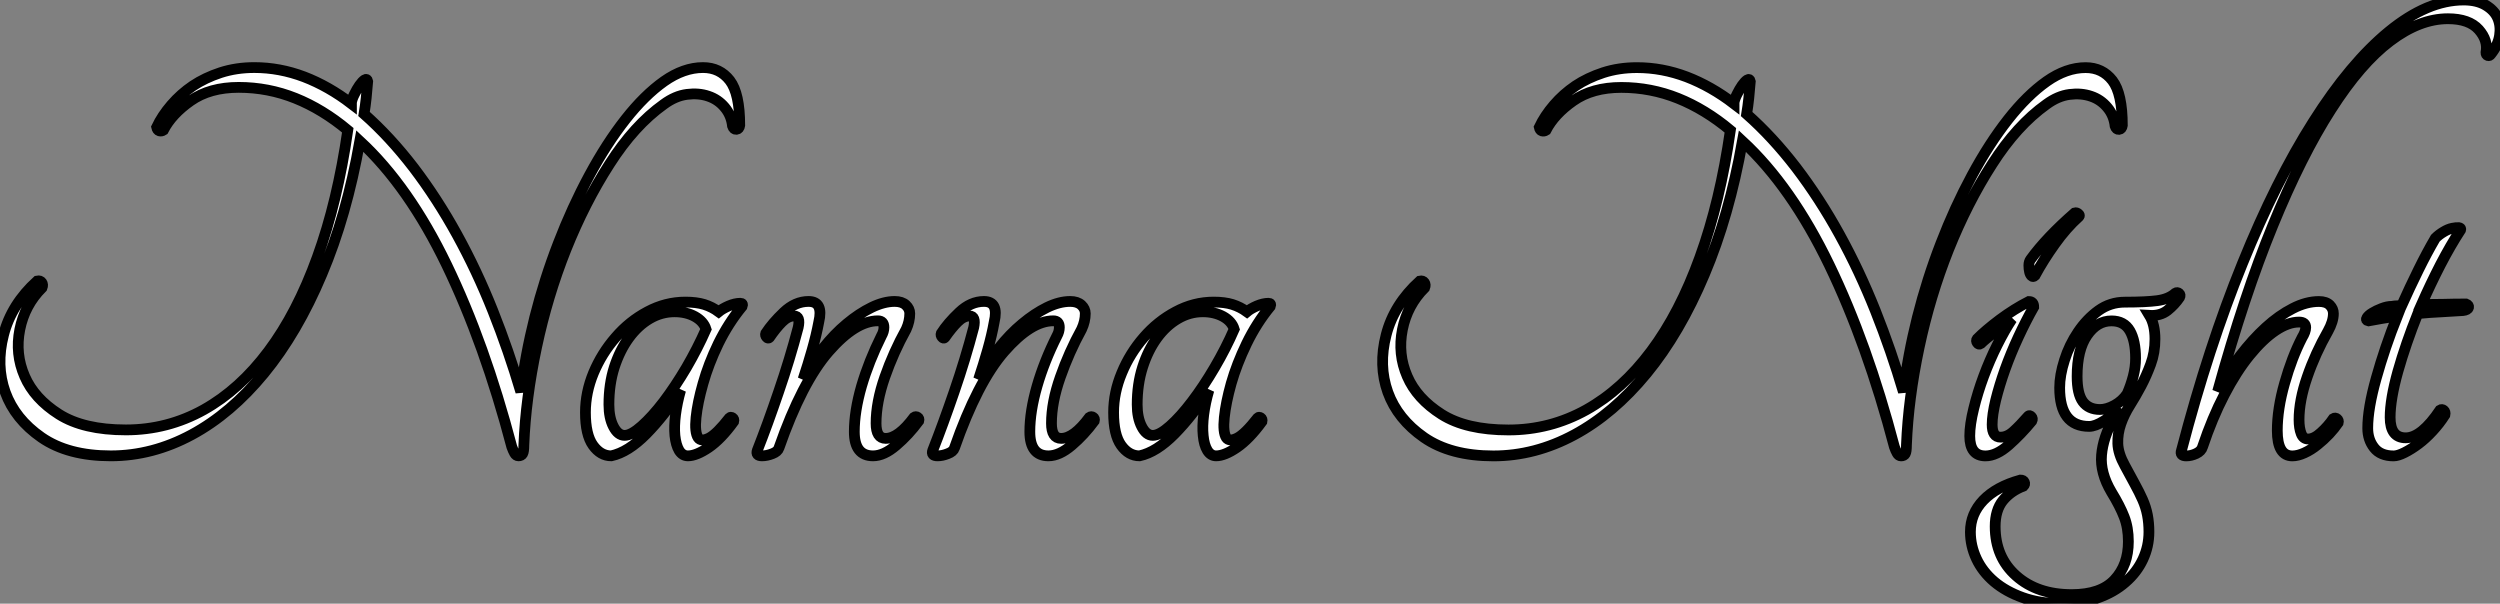 <?xml version="1.0" standalone="no"?>
<svg xmlns="http://www.w3.org/2000/svg" viewBox="1.997 -0.332 232.172 56.06"><rect x="1.997" y="-0.332" width="232.172" height="56.06" fill="#808080" stroke="none"/><path d="M68.10-36.06L68.10-36.06Q69.66-36.06 70.59-34.86Q71.51-33.66 71.51-30.69L71.51-30.69Q71.46-30.35 71.20-30.32Q70.95-30.30 70.84-30.63L70.84-30.63Q70.73-31.64 70.11-32.37Q69.50-33.10 68.60-33.40Q67.70-33.71 66.61-33.57Q65.52-33.43 64.46-32.65L64.46-32.65Q61.71-30.69 59.42-27.10Q57.12-23.52 55.38-19.18Q53.65-14.84 52.64-10.08Q51.63-5.32 51.46-1.01L51.46-1.01Q51.46-0.39 51.35-0.20Q51.24 0 50.96 0L50.96 0Q50.74 0 50.60-0.25Q50.46-0.50 50.34-0.84L50.34-0.84Q47.82-10.42 44.30-17.72Q40.77-25.03 36.23-29.23L36.23-29.23Q35-22.29 32.70-16.86Q30.41-11.42 27.33-7.67Q24.25-3.92 20.61-1.96Q16.97 0 13.10 0L13.10 0Q9.13 0 6.66-1.71Q4.20-3.42 3.30-5.91Q2.41-8.40 3.14-11.23Q3.86-14.06 6.27-16.24L6.27-16.24Q6.55-16.30 6.69-16.10Q6.83-15.90 6.72-15.62L6.72-15.62Q5.10-14 4.65-11.73Q4.20-9.46 5.10-7.39Q5.99-5.32 8.29-3.86Q10.58-2.41 14.50-2.41L14.50-2.41Q18.37-2.41 21.73-4.28Q25.09-6.16 27.75-9.72Q30.41-13.27 32.28-18.45Q34.16-23.63 35.11-30.24L35.11-30.24Q32.76-32.20 30.24-33.21Q27.72-34.22 24.98-34.22L24.98-34.22Q22.29-34.22 20.52-32.98Q18.76-31.75 17.98-30.24L17.98-30.24Q17.81-30.13 17.61-30.18Q17.42-30.24 17.36-30.52L17.36-30.52Q17.86-31.58 18.73-32.59Q19.60-33.60 20.72-34.36Q21.84-35.11 23.30-35.59Q24.75-36.06 26.43-36.06L26.43-36.06Q28.78-36.06 31.05-35.20Q33.32-34.33 35.45-32.70L35.45-32.70L35.45-32.82Q35.50-33.15 35.73-33.60Q35.95-34.05 36.20-34.41Q36.46-34.78 36.68-34.92Q36.90-35.06 36.96-34.78L36.96-34.78Q36.90-33.99 36.82-33.24Q36.74-32.48 36.62-31.75L36.62-31.75Q39.03-29.62 41.22-26.77Q43.40-23.91 45.25-20.55Q47.10-17.19 48.58-13.47Q50.06-9.74 51.18-5.94L51.18-5.94Q51.58-9.30 52.47-12.85Q53.37-16.41 54.66-19.74Q55.94-23.07 57.54-26.04Q59.14-29.01 60.90-31.25Q62.66-33.49 64.48-34.78Q66.30-36.06 68.10-36.06ZM70.56-3.53L70.56-3.53Q70.67-3.64 70.84-3.53Q71.01-3.42 70.95-3.19L70.95-3.19Q69.78-1.57 68.63-0.78Q67.48 0 66.70 0L66.70 0Q66.19 0 65.88-0.50Q65.58-1.01 65.49-1.88Q65.41-2.74 65.55-3.84Q65.69-4.93 66.02-6.10L66.02-6.10Q64.51-3.75 62.83-2.04Q61.15-0.34 59.58 0L59.58 0Q58.58 0 57.88-0.98Q57.18-1.96 57.18-4.03L57.18-4.03Q57.18-5.88 57.93-7.70Q58.69-9.52 59.98-11.00Q61.26-12.49 62.94-13.38Q64.62-14.28 66.47-14.28L66.47-14.28Q67.48-14.28 68.21-14.06Q68.94-13.83 69.55-13.38L69.55-13.38Q69.89-13.66 70.48-13.92Q71.06-14.17 71.57-14.17L71.57-14.17Q71.85-14.17 71.74-13.89L71.74-13.89Q70.45-12.32 69.52-10.42Q68.60-8.51 68.10-6.72Q67.59-4.93 67.45-3.56Q67.31-2.18 67.65-1.68L67.65-1.68Q67.93-1.29 68.66-1.65Q69.38-2.02 70.56-3.53ZM60.82-1.90L60.82-1.90Q61.43-1.90 62.41-2.77Q63.39-3.64 64.46-5.04Q65.52-6.44 66.56-8.20Q67.59-9.97 68.38-11.76L68.38-11.76Q68.15-12.49 67.34-12.94Q66.53-13.38 65.46-13.38L65.46-13.38Q64.23-13.38 63.14-12.74Q62.05-12.10 61.21-10.95Q60.37-9.80 59.86-8.23Q59.36-6.66 59.36-4.76L59.36-4.76Q59.36-3.53 59.78-2.72Q60.20-1.90 60.82-1.90ZM87.70-3.58L87.70-3.58Q87.86-3.70 88.03-3.58Q88.20-3.47 88.14-3.25L88.14-3.25Q87.19-1.96 86.04-0.98Q84.90 0 83.89 0L83.89 0Q82.15 0 82.15-2.24L82.15-2.24Q82.15-4.14 82.82-6.47Q83.50-8.79 84.67-11.14L84.67-11.14Q84.90-11.54 84.90-11.93L84.90-11.93Q84.90-12.54 84.34-12.54L84.34-12.54Q82.26-12.54 79.77-9.69Q77.28-6.83 75.15-0.73L75.15-0.73Q75.04-0.39 74.54-0.20Q74.03 0 73.58 0L73.58 0Q72.97 0 73.14-0.50L73.14-0.50Q74.09-2.91 75.12-5.94Q76.16-8.96 76.94-11.93L76.94-11.93Q77.17-12.99 76.55-12.99L76.55-12.99Q75.99-12.99 75.43-12.43Q74.87-11.87 74.26-10.98L74.26-10.98Q74.14-10.86 74.00-11.03Q73.86-11.20 73.92-11.37L73.92-11.37Q74.54-12.32 75.60-13.33Q76.66-14.34 77.90-14.34L77.90-14.34Q79.30-14.34 78.85-12.43L78.85-12.43Q78.62-11.20 78.23-9.83Q77.84-8.46 77.39-7.11L77.39-7.11Q78.18-8.62 79.24-9.97Q80.30-11.31 81.45-12.26Q82.60-13.22 83.75-13.78Q84.90-14.34 85.90-14.34L85.90-14.34Q86.58-14.34 86.94-14Q87.30-13.66 87.30-13.22L87.30-13.22Q87.30-12.49 86.97-11.76L86.97-11.76Q85.79-9.63 84.98-7.31Q84.17-4.98 84.17-3.02L84.17-3.02Q84.17-1.62 85.06-1.62L85.06-1.62Q86.24-1.62 87.70-3.58ZM103.99-3.58L103.99-3.58Q104.16-3.70 104.33-3.58Q104.50-3.47 104.44-3.25L104.44-3.25Q103.49-1.96 102.34-0.98Q101.19 0 100.18 0L100.18 0Q98.45 0 98.45-2.24L98.45-2.24Q98.45-4.14 99.12-6.47Q99.79-8.79 100.97-11.14L100.97-11.14Q101.19-11.54 101.19-11.93L101.19-11.93Q101.19-12.54 100.63-12.54L100.63-12.54Q98.56-12.54 96.07-9.69Q93.58-6.83 91.45-0.73L91.45-0.73Q91.34-0.39 90.83-0.20Q90.33 0 89.88 0L89.88 0Q89.26 0 89.43-0.50L89.43-0.50Q90.38-2.91 91.42-5.94Q92.46-8.96 93.24-11.93L93.24-11.93Q93.46-12.99 92.85-12.99L92.85-12.99Q92.29-12.99 91.73-12.43Q91.17-11.87 90.55-10.98L90.55-10.98Q90.44-10.86 90.30-11.03Q90.16-11.20 90.22-11.37L90.22-11.37Q90.83-12.32 91.90-13.33Q92.96-14.34 94.19-14.34L94.19-14.34Q95.59-14.34 95.14-12.43L95.14-12.43Q94.92-11.20 94.53-9.83Q94.14-8.46 93.69-7.11L93.69-7.11Q94.47-8.62 95.54-9.97Q96.60-11.31 97.75-12.26Q98.90-13.22 100.04-13.78Q101.19-14.34 102.20-14.34L102.20-14.34Q102.87-14.34 103.24-14Q103.60-13.66 103.60-13.22L103.60-13.22Q103.60-12.49 103.26-11.76L103.26-11.76Q102.09-9.63 101.28-7.31Q100.46-4.98 100.46-3.02L100.46-3.02Q100.46-1.62 101.36-1.62L101.36-1.62Q102.54-1.62 103.99-3.58ZM119.62-3.53L119.62-3.53Q119.73-3.64 119.90-3.53Q120.06-3.42 120.01-3.19L120.01-3.19Q118.83-1.57 117.68-0.78Q116.54 0 115.75 0L115.75 0Q115.25 0 114.94-0.50Q114.63-1.01 114.55-1.88Q114.46-2.74 114.60-3.84Q114.74-4.93 115.08-6.10L115.08-6.10Q113.57-3.75 111.89-2.04Q110.21-0.34 108.64 0L108.64 0Q107.63 0 106.93-0.98Q106.23-1.96 106.23-4.03L106.23-4.03Q106.23-5.88 106.99-7.70Q107.74-9.52 109.03-11.00Q110.32-12.49 112.00-13.38Q113.68-14.28 115.53-14.28L115.53-14.28Q116.54-14.28 117.26-14.06Q117.99-13.83 118.61-13.38L118.61-13.38Q118.94-13.66 119.53-13.92Q120.12-14.17 120.62-14.17L120.62-14.17Q120.90-14.17 120.79-13.89L120.79-13.89Q119.50-12.32 118.58-10.42Q117.66-8.51 117.15-6.72Q116.65-4.93 116.51-3.56Q116.37-2.18 116.70-1.68L116.70-1.68Q116.98-1.29 117.71-1.65Q118.44-2.02 119.62-3.53ZM109.87-1.90L109.87-1.90Q110.49-1.90 111.47-2.77Q112.45-3.64 113.51-5.04Q114.58-6.44 115.61-8.20Q116.65-9.97 117.43-11.76L117.43-11.76Q117.21-12.49 116.40-12.94Q115.58-13.38 114.52-13.38L114.52-13.38Q113.29-13.38 112.20-12.74Q111.10-12.10 110.26-10.95Q109.42-9.80 108.92-8.23Q108.42-6.66 108.42-4.76L108.42-4.76Q108.42-3.53 108.84-2.72Q109.26-1.90 109.87-1.90Z" fill="white" stroke="black" transform="translate(0 0) scale(1 1) translate(-0.814 42.002)"/><path d="M68.10-36.06L68.10-36.06Q69.66-36.06 70.59-34.86Q71.51-33.66 71.51-30.69L71.51-30.69Q71.46-30.35 71.20-30.32Q70.95-30.30 70.84-30.63L70.84-30.63Q70.73-31.64 70.11-32.37Q69.50-33.10 68.60-33.40Q67.70-33.71 66.61-33.57Q65.52-33.43 64.46-32.65L64.46-32.65Q61.71-30.69 59.42-27.10Q57.12-23.52 55.38-19.18Q53.65-14.84 52.64-10.08Q51.63-5.32 51.46-1.01L51.46-1.01Q51.46-0.39 51.35-0.20Q51.24 0 50.96 0L50.96 0Q50.74 0 50.60-0.25Q50.46-0.50 50.34-0.84L50.34-0.84Q47.82-10.42 44.30-17.72Q40.77-25.03 36.23-29.23L36.23-29.23Q35-22.29 32.70-16.86Q30.41-11.42 27.33-7.67Q24.25-3.92 20.61-1.96Q16.97 0 13.10 0L13.10 0Q9.13 0 6.66-1.71Q4.20-3.42 3.30-5.91Q2.41-8.40 3.14-11.23Q3.86-14.06 6.27-16.24L6.27-16.24Q6.55-16.30 6.69-16.10Q6.83-15.90 6.72-15.62L6.72-15.62Q5.10-14 4.65-11.73Q4.20-9.46 5.10-7.39Q5.99-5.32 8.29-3.86Q10.58-2.41 14.50-2.41L14.50-2.41Q18.37-2.41 21.73-4.28Q25.09-6.16 27.75-9.72Q30.41-13.27 32.28-18.45Q34.16-23.63 35.11-30.24L35.11-30.24Q32.76-32.20 30.24-33.21Q27.72-34.22 24.98-34.22L24.98-34.22Q22.29-34.22 20.52-32.98Q18.76-31.75 17.98-30.24L17.98-30.24Q17.81-30.13 17.61-30.18Q17.42-30.24 17.36-30.52L17.36-30.52Q17.86-31.58 18.73-32.59Q19.60-33.60 20.72-34.36Q21.84-35.11 23.30-35.59Q24.75-36.06 26.43-36.06L26.43-36.06Q28.78-36.06 31.05-35.20Q33.32-34.33 35.45-32.70L35.45-32.70L35.45-32.82Q35.50-33.15 35.73-33.60Q35.95-34.05 36.20-34.41Q36.46-34.78 36.68-34.92Q36.90-35.06 36.96-34.78L36.96-34.78Q36.90-33.99 36.82-33.24Q36.74-32.48 36.62-31.75L36.62-31.75Q39.03-29.62 41.22-26.77Q43.40-23.91 45.25-20.55Q47.10-17.19 48.58-13.47Q50.06-9.74 51.18-5.94L51.18-5.94Q51.58-9.30 52.47-12.85Q53.37-16.41 54.66-19.74Q55.94-23.07 57.54-26.04Q59.14-29.01 60.90-31.25Q62.66-33.49 64.48-34.78Q66.30-36.06 68.10-36.06ZM58.35-10.42L58.35-10.42Q58.18-10.30 58.04-10.50Q57.90-10.70 58.02-10.86L58.02-10.86Q58.80-11.65 60.14-12.66Q61.49-13.66 62.83-14.34L62.83-14.34Q63.28-14.34 63.28-13.83L63.28-13.83Q62.55-12.54 61.85-11.03Q61.15-9.52 60.62-8.04Q60.09-6.55 59.75-5.18Q59.42-3.81 59.42-2.91L59.42-2.91Q59.42-1.74 60.20-1.74L60.20-1.74Q60.82-1.74 61.40-2.27Q61.99-2.80 62.78-3.70L62.78-3.70Q62.89-3.81 63.06-3.64Q63.22-3.47 63.11-3.25L63.11-3.25Q62.10-2.02 60.96-1.01Q59.81 0 58.80 0L58.80 0Q57.34 0 57.34-1.85L57.34-1.85Q57.34-2.91 57.71-4.40Q58.07-5.88 58.63-7.39Q59.19-8.90 59.89-10.30Q60.59-11.70 61.26-12.71L61.26-12.71Q60.65-12.26 59.72-11.56Q58.80-10.86 58.35-10.42ZM63.39-16.74L63.39-16.74Q63.22-16.58 63.08-16.72Q62.94-16.86 62.89-17.11Q62.83-17.36 62.83-17.70Q62.83-18.03 63-18.26L63-18.26Q64.46-20.27 67.09-22.57L67.09-22.57Q67.26-22.62 67.42-22.48Q67.59-22.34 67.48-22.23L67.48-22.23Q66.30-21.17 65.24-19.68Q64.18-18.20 63.39-16.74ZM76.44-15.12L76.44-15.12Q76.61-15.23 76.78-15.09Q76.94-14.95 76.83-14.73L76.83-14.73Q76.38-14.06 75.71-13.52Q75.04-12.99 74.03-13.05L74.03-13.05Q74.54-12.21 74.54-10.86L74.54-10.86Q74.54-9.58 74.14-8.51Q73.75-7.45 73.25-6.50Q72.74-5.54 72.21-4.70Q71.68-3.86 71.37-2.97Q71.06-2.07 71.09-1.15Q71.12-0.22 71.74 0.90L71.74 0.90Q72.24 1.85 72.66 2.60Q73.08 3.36 73.39 4.06Q73.70 4.76 73.84 5.49Q73.98 6.22 73.98 7.06L73.98 7.06Q73.98 8.40 73.42 9.60Q72.86 10.81 71.79 11.73Q70.73 12.66 69.22 13.19Q67.70 13.72 65.80 13.72L65.80 13.72Q63.84 13.72 62.27 13.16Q60.70 12.60 59.61 11.68Q58.52 10.75 57.96 9.55Q57.40 8.34 57.40 7.06L57.40 7.06Q57.40 5.38 58.60 4.12Q59.81 2.86 62.05 2.24L62.05 2.24Q62.33 2.24 62.41 2.44Q62.50 2.63 62.33 2.80L62.33 2.80Q61.15 3.25 60.42 4.14Q59.70 5.04 59.70 6.55L59.70 6.55Q59.70 9.41 61.66 11.14Q63.62 12.88 66.81 12.88L66.81 12.88Q69.50 12.88 70.78 11.51Q72.07 10.14 72.07 7.95L72.07 7.95Q72.07 6.66 71.68 5.66Q71.29 4.65 70.50 3.36L70.50 3.36Q69.44 1.57 69.58-0.08Q69.72-1.74 70.73-3.53L70.73-3.53Q70.84-3.75 70.98-3.95Q71.12-4.14 71.23-4.42L71.23-4.42Q70.62-3.75 69.80-3.25Q68.99-2.74 68.43-2.74L68.43-2.74Q65.69-2.74 65.69-6.33L65.69-6.33Q65.69-7.50 66.14-8.90Q66.58-10.30 67.40-11.51Q68.21-12.71 69.30-13.50Q70.39-14.28 71.74-14.28L71.74-14.28Q73.70-14.28 74.76-14.42Q75.82-14.56 76.44-15.12ZM71.96-5.77L71.96-5.77Q72.30-6.55 72.52-7.39Q72.74-8.23 72.74-9.07L72.74-9.07Q72.74-10.70 72.21-11.62Q71.68-12.54 70.50-12.54L70.50-12.54Q69.16-12.54 68.24-11.20Q67.31-9.86 67.31-7.39L67.31-7.39Q67.31-5.77 67.84-5.04Q68.38-4.31 69.44-4.31L69.44-4.31Q70.06-4.31 70.78-4.70Q71.51-5.10 71.96-5.77ZM77-0.50L77-0.50Q79.52-10.14 82.66-17.86Q85.79-25.59 89.24-31.02Q92.68-36.46 96.26-39.40Q99.85-42.34 103.21-42.34L103.21-42.34Q104.44-42.34 105.25-41.86Q106.06-41.38 106.37-40.66Q106.68-39.93 106.54-39.03Q106.40-38.14 105.73-37.30L105.73-37.30Q105.62-37.13 105.45-37.18Q105.28-37.24 105.28-37.46L105.28-37.46Q105.50-38.58 104.61-39.59Q103.71-40.60 101.75-40.60L101.75-40.60Q99.12-40.60 96.38-38.53Q93.63-36.46 90.89-32.17Q88.14-27.89 85.48-21.39Q82.82-14.90 80.36-5.99L80.36-5.99Q81.26-7.73 82.43-9.27Q83.61-10.81 84.84-11.93Q86.07-13.05 87.33-13.69Q88.59-14.34 89.77-14.34L89.77-14.34Q90.44-14.34 90.78-14Q91.11-13.66 91.11-13.22L91.11-13.22Q91.11-12.49 90.61-11.59L90.61-11.59Q89.43-9.52 88.68-7.34Q87.92-5.15 87.92-3.36L87.92-3.36Q87.92-2.58 88.12-2.07Q88.31-1.57 88.76-1.57L88.76-1.57Q89.32-1.57 89.96-2.16Q90.61-2.74 91.11-3.47L91.11-3.47Q91.28-3.58 91.45-3.44Q91.62-3.30 91.56-3.08L91.56-3.08Q91.22-2.58 90.72-2.04Q90.22-1.51 89.63-1.04Q89.04-0.56 88.42-0.28Q87.81 0 87.30 0L87.30 0Q85.90 0 85.90-2.35L85.90-2.35Q85.90-4.37 86.58-6.75Q87.25-9.13 88.20-10.98L88.20-10.98Q88.54-11.54 88.54-11.93L88.54-11.93Q88.54-12.43 87.92-12.43L87.92-12.43Q86.91-12.43 85.74-11.65Q84.56-10.86 83.33-9.35Q82.10-7.84 80.98-5.68Q79.86-3.53 78.96-0.84L78.96-0.84Q78.85-0.45 78.37-0.22Q77.90 0 77.45 0L77.45 0Q76.83 0 77-0.50ZM103.43-14.11L103.43-14.11Q103.71-14 103.66-13.78Q103.60-13.55 103.15-13.50L103.15-13.50Q102.26-13.44 101.16-13.38Q100.07-13.33 98.95-13.22L98.95-13.22Q97.83-10.42 97.10-7.84Q96.38-5.26 96.38-3.58L96.38-3.58Q96.38-1.68 97.83-1.68L97.83-1.68Q99.29-1.68 101.02-4.26L101.02-4.26Q101.19-4.37 101.36-4.23Q101.53-4.09 101.47-3.81L101.47-3.81Q100.97-3.02 100.32-2.32Q99.68-1.62 99.01-1.12Q98.34-0.62 97.72-0.31Q97.10 0 96.71 0L96.71 0Q95.48 0 94.89-0.76Q94.30-1.51 94.30-2.58L94.30-2.58Q94.30-4.42 95.09-7.22Q95.87-10.02 97.05-12.99L97.05-12.99Q96.32-12.88 95.65-12.77Q94.98-12.66 94.36-12.54L94.36-12.54Q94.08-12.60 94.22-12.82Q94.36-13.05 94.72-13.27Q95.09-13.50 95.59-13.69Q96.10-13.89 96.54-13.89L96.54-13.89Q96.82-13.94 97.02-13.94Q97.22-13.94 97.44-13.94L97.44-13.94Q98.22-15.68 99.01-17.28Q99.79-18.87 100.58-20.22L100.58-20.22Q100.91-20.55 101.33-20.80Q101.75-21.06 102.14-21.14Q102.54-21.22 102.76-21.20Q102.98-21.17 102.93-21L102.93-21Q101.98-19.54 101.05-17.75Q100.13-15.96 99.29-14.06L99.29-14.06Q100.30-14.06 101.30-14.08Q102.31-14.11 103.43-14.11Z" fill="white" stroke="black" transform="translate(128.4 0) scale(1 1) translate(-0.814 42.008)"/></svg>